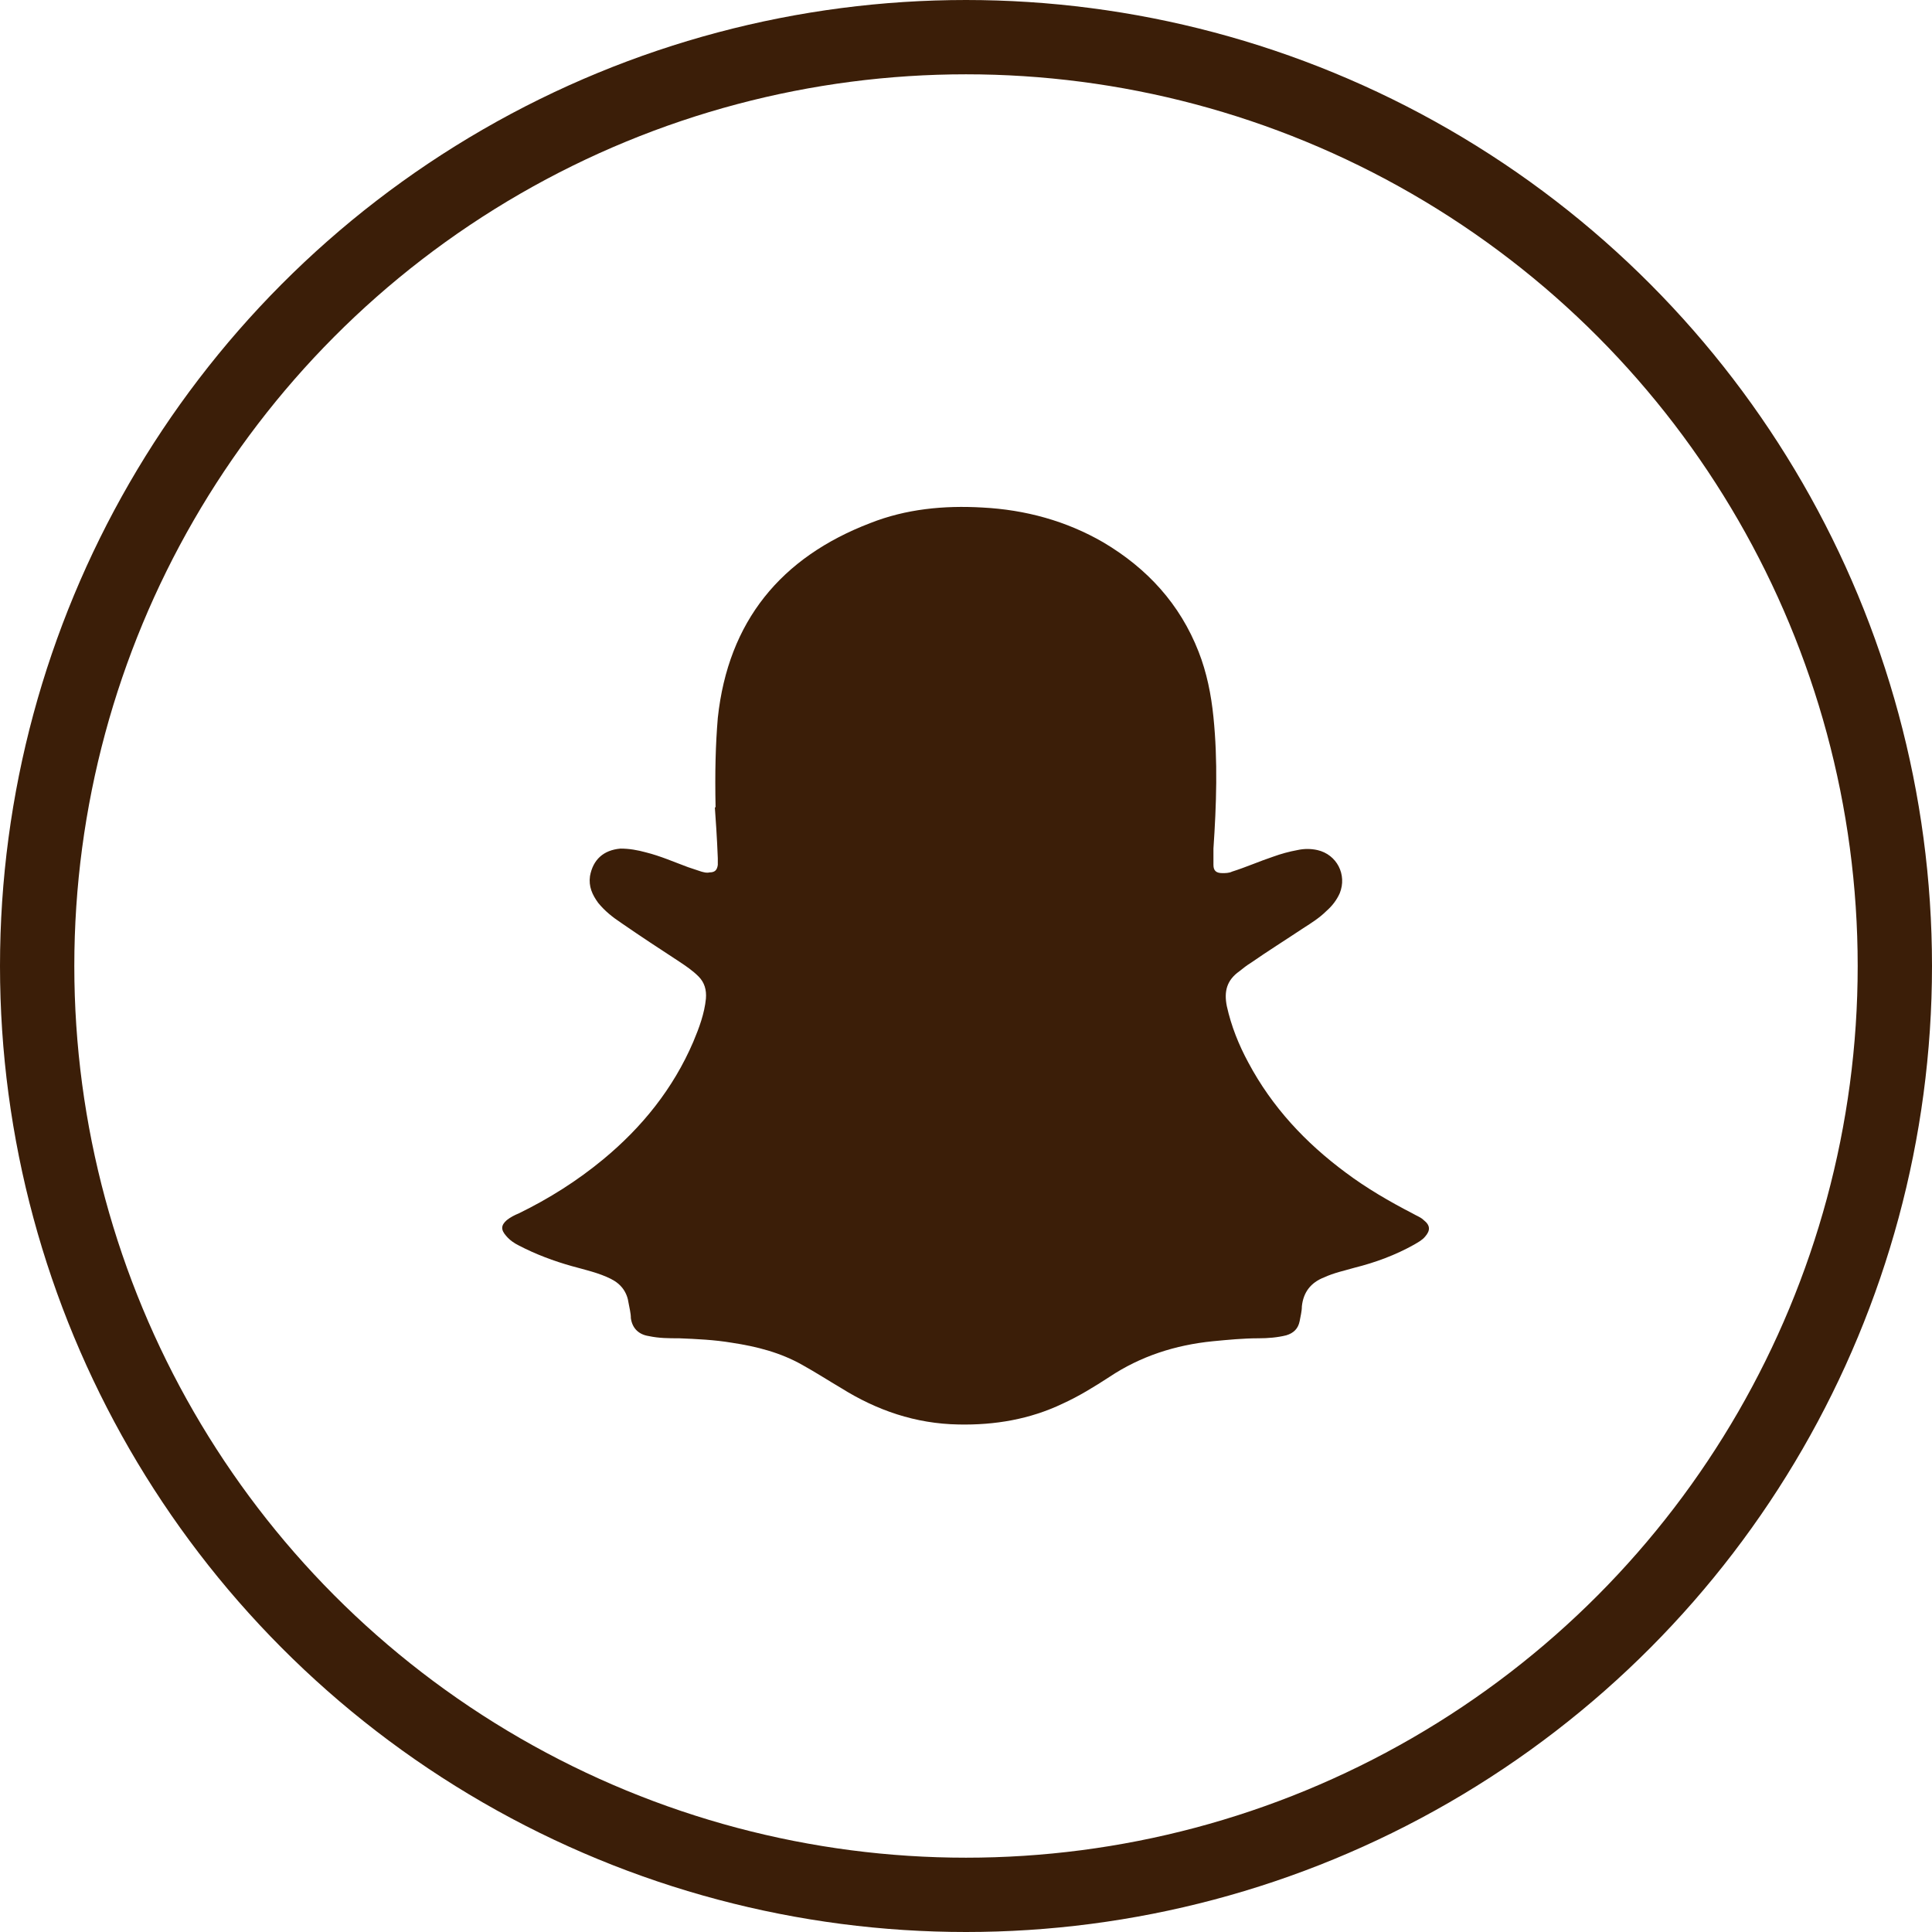 <?xml version="1.0" encoding="UTF-8"?>
<svg xmlns="http://www.w3.org/2000/svg" id="Layer_1" viewBox="0 0 26 26">
  <defs>
    <style>.cls-1{fill:none;stroke:#3b1e08;stroke-miterlimit:10;}.cls-2{fill:#3b1e08;}</style>
  </defs>
  <circle class="cls-1" cx="13" cy="13" r="12.5"></circle>
  <path class="cls-2" d="m9.63,10.87c-.01-.49,0-.85.03-1.21.14-1.3.85-2.16,2.05-2.62.48-.19.99-.24,1.51-.21.58.03,1.13.18,1.63.47.59.35,1.03.83,1.28,1.47.11.28.17.58.2.88.06.59.04,1.18,0,1.77,0,.07,0,.14,0,.22,0,.08.04.11.12.11.04,0,.09,0,.13-.02.19-.06.37-.14.55-.2.11-.04.22-.07.33-.09.09-.02.18-.02.27,0,.26.06.4.33.3.58-.04.09-.1.17-.18.24-.09.09-.2.16-.31.23-.24.16-.48.31-.71.47-.05.03-.1.07-.15.11-.17.12-.21.27-.17.47.06.27.16.52.29.76.32.6.77,1.08,1.31,1.48.28.21.59.39.9.55.05.03.11.05.15.09.09.07.09.14.02.22-.04.05-.1.08-.15.11-.25.14-.52.24-.8.31-.14.04-.28.07-.41.13-.18.07-.28.2-.3.39,0,.07-.02.14-.03.2-.02.1-.08.16-.18.19-.12.03-.25.04-.37.04-.21,0-.41.02-.62.04-.5.05-.97.2-1.39.48-.2.13-.41.26-.63.36-.44.21-.91.29-1.4.28-.58-.01-1.1-.19-1.58-.49-.17-.1-.34-.21-.52-.31-.3-.17-.62-.25-.95-.3-.24-.04-.47-.05-.71-.06-.14,0-.27,0-.41-.03-.13-.02-.22-.1-.24-.24,0-.07-.02-.14-.03-.2-.02-.15-.1-.26-.24-.33-.16-.08-.34-.12-.52-.17-.25-.07-.49-.16-.72-.28-.06-.03-.12-.07-.17-.13-.07-.08-.07-.14.01-.21.05-.04.11-.07.16-.09.41-.2.79-.44,1.14-.73.52-.43.94-.95,1.21-1.58.08-.19.15-.38.17-.58.01-.12-.02-.22-.1-.3-.08-.08-.17-.14-.26-.2-.26-.17-.52-.34-.78-.52-.12-.08-.22-.16-.31-.27-.08-.11-.13-.22-.11-.36.04-.22.18-.35.41-.37.12,0,.23.02.34.05.2.05.38.13.57.2.06.02.12.04.18.06.04.01.07.02.11.01.07,0,.1-.03.11-.1,0-.03,0-.06,0-.09-.01-.27-.03-.55-.04-.69Z"></path>
</svg>
